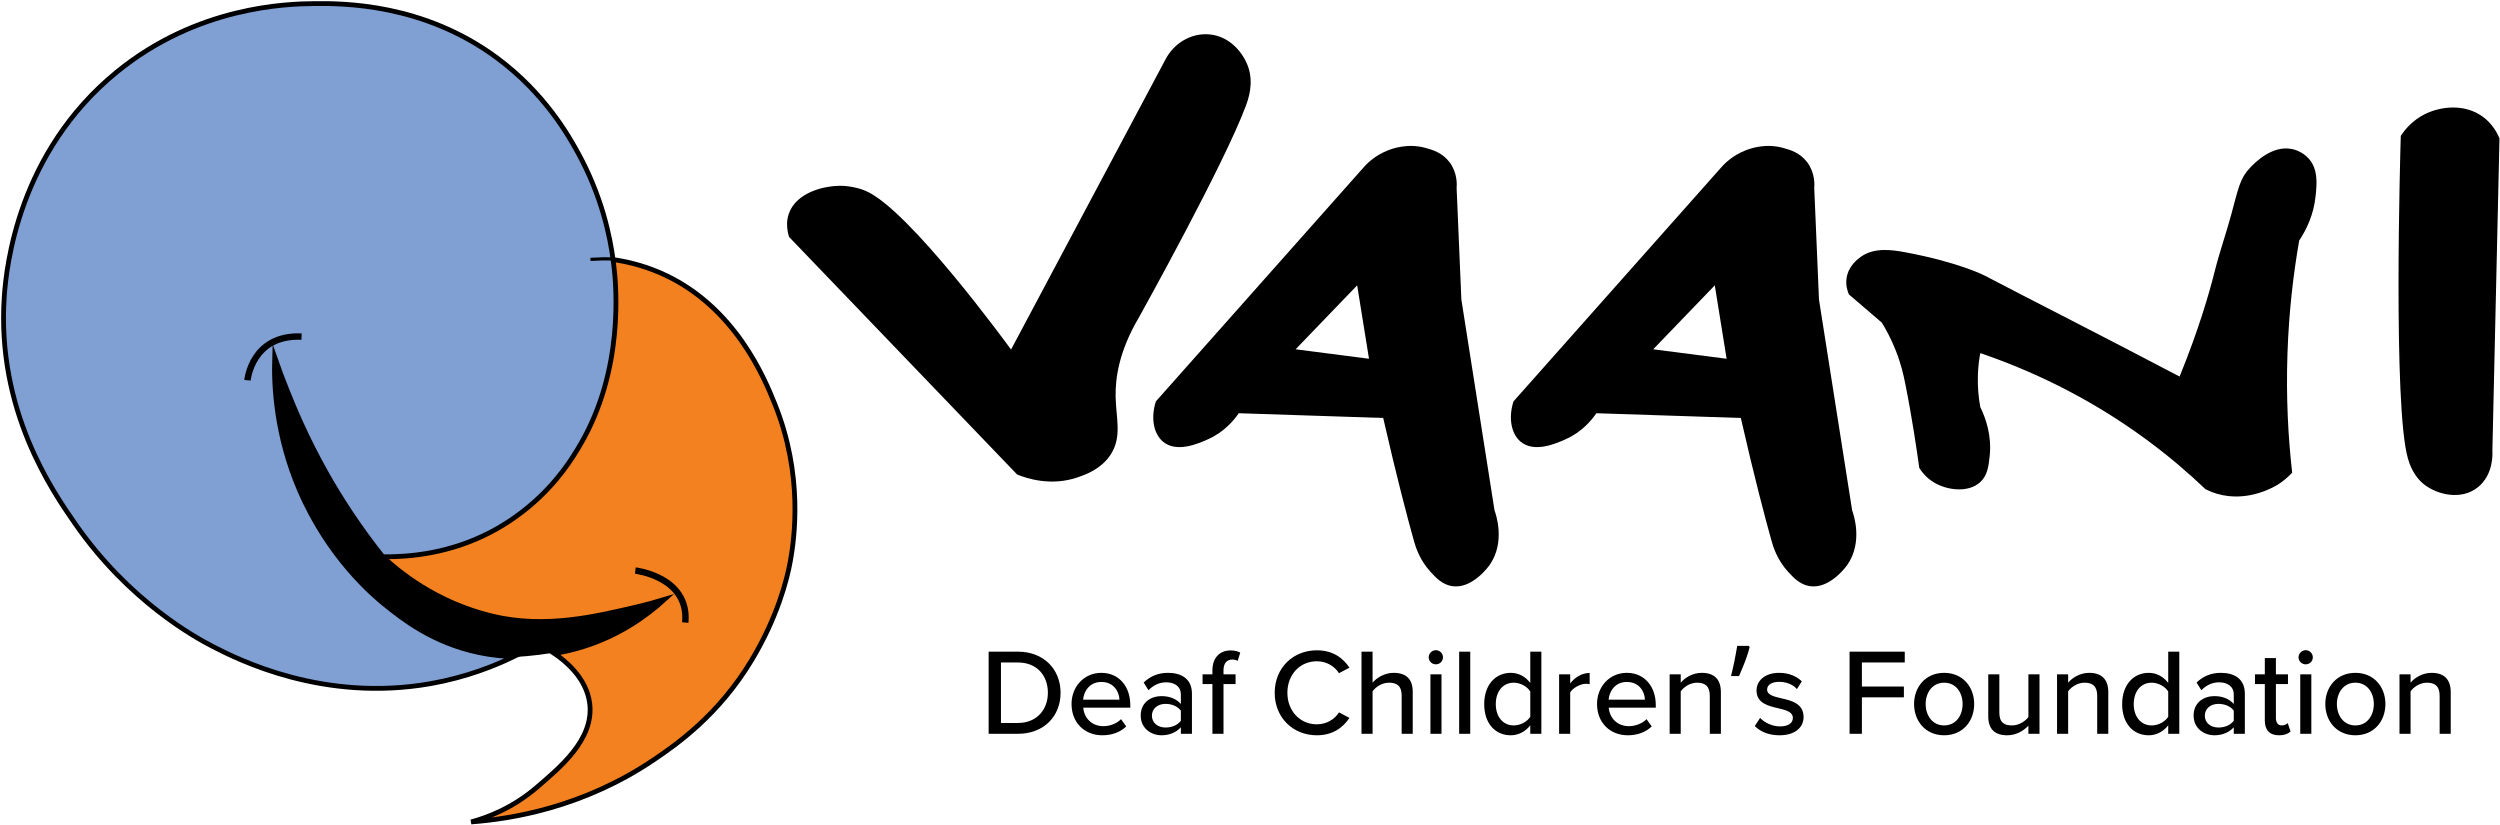 <?xml version="1.0" encoding="UTF-8"?> <svg xmlns="http://www.w3.org/2000/svg" width="1412" height="466" viewBox="0 0 1412 466" fill="none"><path d="M345.391 146.497C352.123 147.392 362 149.353 372.997 154.133C415.324 172.531 432.096 214.505 437.599 228.132C453.846 268.354 448.623 304.319 446.409 316.816C444.476 327.705 438.891 348.887 424.677 372.607C405.926 403.919 381.97 420.519 369.473 428.986C329.206 456.258 288.434 462.574 266.105 464.228C274.608 461.933 289.392 456.692 303.697 444.257C315.399 434.082 335.686 417.952 333.065 397.277C331.231 382.8 319.176 373.204 313.094 369.083C317.893 368.306 323.016 367.176 328.366 365.559C349.692 359.107 365.271 347.712 375.347 338.54C371.244 339.796 365.172 341.54 357.726 343.239C337.267 347.911 308.179 355.293 277.852 347.938C245.936 340.194 225.025 322.816 215.6 313.87C221.221 314.105 228.92 314.024 237.92 312.696C266.683 308.439 286.78 292.924 292.537 288.613C315.164 271.688 324.661 253.028 330.128 241.633C338.387 224.4 341.153 209.761 343.05 199.351C346.999 177.637 346.556 159.184 345.4 146.497H345.391Z" fill="#F4811F" stroke="black" stroke-width="2.711" stroke-miterlimit="10"></path><path d="M346.565 148.847C344.577 132.555 339.481 110.18 326.595 86.595C321.3 76.899 307.772 52.736 280.726 32.711C239.221 1.978 194.039 1.842 177.421 2.023C161.969 2.195 111.446 3.496 65.83 40.789C10.463 86.053 3.578 150.149 2.403 167.643C-1.917 231.838 29.639 277.355 42.344 295.672C72.914 339.761 110.723 360.237 119.868 364.972C134.895 372.762 182.888 396.781 243.206 386.118C263.421 382.539 279.443 376.06 290.187 370.846C285.316 370.719 278.358 370.223 270.216 368.497C244.462 363.029 227.474 349.646 217.362 341.478C210.684 336.092 185.5 314.802 169.207 276.876C155.95 246.025 154.586 218.148 155.11 201.702C157.243 207.828 159.583 214.1 162.158 220.497C165.854 229.697 172.831 246.866 184.479 267.478C191.952 280.707 202.253 296.955 216.196 314.459C231.025 314.666 253.96 312.696 277.22 300.506C286.744 295.509 293.991 290.033 298.365 286.409C315.001 272.647 323.703 258.053 327.733 251.167C352.448 208.895 348.183 161.86 346.584 148.829L346.565 148.847Z" fill="#809FD3" stroke="black" stroke-width="2.711" stroke-miterlimit="10"></path><path d="M373.521 339.281C363.807 349.013 354.301 354.742 347.677 358.077C334.194 364.854 322.23 366.942 312.435 368.649C311.224 368.857 299.675 370.845 290.115 370.999C258.595 371.514 231.829 352.492 223.164 346.329C192.611 324.615 178.858 296.927 172.659 284.077C156.529 250.624 154.658 219.656 155.038 201.854C159.375 213.963 163.55 223.931 166.785 231.223C181.198 263.709 195.81 285.677 202.027 294.65C208.823 304.463 212.22 309.37 217.299 314.62C234.333 332.223 253.002 339.462 261.93 342.814C287.919 352.565 309.841 351.381 314.784 351.037C323.848 350.414 332.215 348.733 344.153 346.338C356.316 343.899 366.355 341.296 373.521 339.29V339.281Z" fill="black"></path><path d="M333.472 146.498C345.689 145.766 346.565 146.498 346.565 146.498H333.472Z" fill="#F4821F"></path><path d="M333.472 146.498C345.689 145.766 346.565 146.498 346.565 146.498" stroke="black" stroke-width="1.807" stroke-miterlimit="10"></path><path d="M358.846 322.248C358.846 322.248 389.389 325.772 387.04 351.617" stroke="black" stroke-width="3.615" stroke-miterlimit="10"></path><path d="M139.775 214.777C139.775 214.777 142.124 188.932 170.318 190.107" stroke="black" stroke-width="3.615" stroke-miterlimit="10"></path><path d="M574.941 414.453H558.385V368.055H574.941C589.41 368.055 599.01 377.933 599.01 391.289C599.01 404.714 589.41 414.453 574.941 414.453ZM565.342 374.176V408.332H574.941C585.654 408.332 591.845 400.68 591.845 391.289C591.845 381.759 585.863 374.176 574.941 374.176H565.342ZM605.207 397.619C605.207 387.88 612.232 380.02 622.041 380.02C632.127 380.02 638.388 387.88 638.388 398.175V399.706H611.815C612.302 405.41 616.476 410.14 623.223 410.14C626.771 410.14 630.666 408.749 633.171 406.175L636.092 410.279C632.753 413.549 628.023 415.288 622.597 415.288C612.58 415.288 605.207 408.192 605.207 397.619ZM622.041 385.167C615.293 385.167 612.093 390.593 611.745 395.184H632.266C632.127 390.732 629.136 385.167 622.041 385.167ZM673.209 414.453H666.948V410.766C664.305 413.688 660.479 415.288 655.957 415.288C650.392 415.288 644.271 411.531 644.271 404.158C644.271 396.506 650.323 393.167 655.957 393.167C660.479 393.167 664.374 394.628 666.948 397.619V392.054C666.948 387.88 663.54 385.376 658.74 385.376C654.914 385.376 651.644 386.837 648.653 389.828L645.94 385.515C649.697 381.828 654.288 380.02 659.714 380.02C667.018 380.02 673.209 383.219 673.209 391.776V414.453ZM666.948 407.079V401.375C665.07 398.871 661.801 397.549 658.323 397.549C653.801 397.549 650.601 400.262 650.601 404.227C650.601 408.192 653.801 410.905 658.323 410.905C661.801 410.905 665.07 409.584 666.948 407.079ZM697.85 386.35H691.033V414.453H684.772V386.35H679.207V380.854H684.772V378.628C684.772 371.394 689.015 367.359 694.998 367.359C697.154 367.359 699.032 367.777 700.493 368.611L699.032 373.272C698.198 372.785 697.154 372.507 696.041 372.507C692.911 372.507 691.033 374.594 691.033 378.628V380.854H697.85V386.35ZM743.741 415.288C730.524 415.288 719.951 405.549 719.951 391.289C719.951 377.028 730.524 367.29 743.741 367.29C752.854 367.29 758.558 371.672 762.175 377.098L756.262 380.228C753.828 376.333 749.237 373.481 743.741 373.481C734.35 373.481 727.116 380.854 727.116 391.289C727.116 401.654 734.35 409.097 743.741 409.097C749.237 409.097 753.828 406.245 756.262 402.349L762.175 405.48C758.488 410.905 752.854 415.288 743.741 415.288ZM797.91 414.453H791.65V392.819C791.65 387.254 788.798 385.585 784.485 385.585C780.589 385.585 777.041 387.95 775.233 390.454V414.453H768.972V368.055H775.233V385.585C777.459 382.872 781.98 380.02 787.128 380.02C794.293 380.02 797.91 383.637 797.91 390.732V414.453ZM810.958 375.22C808.802 375.22 806.924 373.481 806.924 371.255C806.924 369.029 808.802 367.22 810.958 367.22C813.184 367.22 814.993 369.029 814.993 371.255C814.993 373.481 813.184 375.22 810.958 375.22ZM814.158 414.453H807.897V380.854H814.158V414.453ZM830.394 414.453H824.133V368.055H830.394V414.453ZM870.559 414.453H864.299V409.653C861.794 412.992 857.76 415.288 853.308 415.288C844.543 415.288 838.282 408.679 838.282 397.689C838.282 386.906 844.543 380.02 853.308 380.02C857.621 380.02 861.586 382.106 864.299 385.724V368.055H870.559V414.453ZM864.299 404.853V390.524C862.56 387.811 858.803 385.585 854.977 385.585C848.717 385.585 844.821 390.663 844.821 397.689C844.821 404.645 848.717 409.723 854.977 409.723C858.803 409.723 862.56 407.566 864.299 404.853ZM886.846 414.453H880.585V380.854H886.846V386.002C889.419 382.663 893.384 380.089 897.836 380.089V386.419C897.21 386.28 896.515 386.211 895.68 386.211C892.55 386.211 888.306 388.576 886.846 391.08V414.453ZM902.003 397.619C902.003 387.88 909.028 380.02 918.837 380.02C928.923 380.02 935.184 387.88 935.184 398.175V399.706H908.611C909.098 405.41 913.272 410.14 920.019 410.14C923.567 410.14 927.463 408.749 929.967 406.175L932.888 410.279C929.549 413.549 924.819 415.288 919.393 415.288C909.376 415.288 902.003 408.192 902.003 397.619ZM918.837 385.167C912.089 385.167 908.889 390.593 908.542 395.184H929.063C928.923 390.732 925.932 385.167 918.837 385.167ZM971.953 414.453H965.692V392.958C965.692 387.393 962.84 385.585 958.527 385.585C954.632 385.585 951.084 387.95 949.275 390.454V414.453H943.015V380.854H949.275V385.585C951.501 382.872 955.953 380.02 961.171 380.02C968.266 380.02 971.953 383.776 971.953 390.871V414.453ZM988.202 365.551C987.785 367.174 987.251 368.936 986.602 370.837C985.953 372.739 985.234 374.64 984.446 376.541C983.704 378.396 982.962 380.159 982.22 381.828H977.698C978.023 380.53 978.347 379.138 978.672 377.654C979.043 376.17 979.368 374.686 979.646 373.202C979.971 371.672 980.249 370.188 980.481 368.75C980.759 367.313 980.991 365.991 981.176 364.785H987.715L988.202 365.551ZM991.11 410.071L994.101 405.48C996.397 407.984 1000.85 410.279 1005.37 410.279C1010.1 410.279 1012.61 408.332 1012.61 405.48C1012.61 402.141 1008.78 401.028 1004.47 400.054C998.762 398.732 992.084 397.202 992.084 389.967C992.084 384.611 996.675 380.02 1004.88 380.02C1010.66 380.02 1014.83 382.106 1017.68 384.819L1014.9 389.202C1012.95 386.837 1009.2 385.098 1004.95 385.098C1000.71 385.098 998.066 386.767 998.066 389.48C998.066 392.402 1001.68 393.376 1005.86 394.35C1011.7 395.671 1018.66 397.271 1018.66 404.993C1018.66 410.766 1013.93 415.288 1005.09 415.288C999.458 415.288 994.519 413.549 991.11 410.071ZM1051.6 414.453H1044.64V368.055H1075.81V374.176H1051.6V387.741H1075.32V393.863H1051.6V414.453ZM1098.05 415.288C1087.61 415.288 1081.07 407.358 1081.07 397.619C1081.07 387.95 1087.61 380.02 1098.05 380.02C1108.55 380.02 1115.02 387.95 1115.02 397.619C1115.02 407.358 1108.55 415.288 1098.05 415.288ZM1098.05 409.723C1104.79 409.723 1108.48 404.019 1108.48 397.619C1108.48 391.289 1104.79 385.585 1098.05 385.585C1091.37 385.585 1087.61 391.289 1087.61 397.619C1087.61 404.019 1091.37 409.723 1098.05 409.723ZM1151.91 414.453H1145.64V409.862C1143.07 412.644 1138.83 415.288 1133.68 415.288C1126.52 415.288 1122.97 411.671 1122.97 404.575V380.854H1129.23V402.488C1129.23 408.053 1132.01 409.723 1136.32 409.723C1140.22 409.723 1143.77 407.497 1145.64 404.993V380.854H1151.91V414.453ZM1190.76 414.453H1184.5V392.958C1184.5 387.393 1181.65 385.585 1177.34 385.585C1173.44 385.585 1169.89 387.95 1168.09 390.454V414.453H1161.82V380.854H1168.09V385.585C1170.31 382.872 1174.76 380.02 1179.98 380.02C1187.08 380.02 1190.76 383.776 1190.76 390.871V414.453ZM1230.87 414.453H1224.61V409.653C1222.11 412.992 1218.07 415.288 1213.62 415.288C1204.86 415.288 1198.59 408.679 1198.59 397.689C1198.59 386.906 1204.86 380.02 1213.62 380.02C1217.93 380.02 1221.9 382.106 1224.61 385.724V368.055H1230.87V414.453ZM1224.61 404.853V390.524C1222.87 387.811 1219.12 385.585 1215.29 385.585C1209.03 385.585 1205.13 390.663 1205.13 397.689C1205.13 404.645 1209.03 409.723 1215.29 409.723C1219.12 409.723 1222.87 407.566 1224.61 404.853ZM1267.89 414.453H1261.63V410.766C1258.98 413.688 1255.16 415.288 1250.64 415.288C1245.07 415.288 1238.95 411.531 1238.95 404.158C1238.95 396.506 1245 393.167 1250.64 393.167C1255.16 393.167 1259.05 394.628 1261.63 397.619V392.054C1261.63 387.88 1258.22 385.376 1253.42 385.376C1249.59 385.376 1246.32 386.837 1243.33 389.828L1240.62 385.515C1244.38 381.828 1248.97 380.02 1254.39 380.02C1261.7 380.02 1267.89 383.219 1267.89 391.776V414.453ZM1261.63 407.079V401.375C1259.75 398.871 1256.48 397.549 1253 397.549C1248.48 397.549 1245.28 400.262 1245.28 404.227C1245.28 408.192 1248.48 410.905 1253 410.905C1256.48 410.905 1259.75 409.584 1261.63 407.079ZM1287.17 415.288C1281.89 415.288 1279.17 412.297 1279.17 407.01V386.35H1273.61V380.854H1279.17V371.672H1285.43V380.854H1292.25V386.35H1285.43V405.619C1285.43 407.984 1286.55 409.723 1288.7 409.723C1290.16 409.723 1291.49 409.097 1292.11 408.401L1293.71 413.131C1292.39 414.384 1290.44 415.288 1287.17 415.288ZM1302.24 375.22C1300.09 375.22 1298.21 373.481 1298.21 371.255C1298.21 369.029 1300.09 367.22 1302.24 367.22C1304.47 367.22 1306.28 369.029 1306.28 371.255C1306.28 373.481 1304.47 375.22 1302.24 375.22ZM1305.44 414.453H1299.18V380.854H1305.44V414.453ZM1330.31 415.288C1319.87 415.288 1313.33 407.358 1313.33 397.619C1313.33 387.95 1319.87 380.02 1330.31 380.02C1340.81 380.02 1347.28 387.95 1347.28 397.619C1347.28 407.358 1340.81 415.288 1330.31 415.288ZM1330.31 409.723C1337.05 409.723 1340.74 404.019 1340.74 397.619C1340.74 391.289 1337.05 385.585 1330.31 385.585C1323.63 385.585 1319.87 391.289 1319.87 397.619C1319.87 404.019 1323.63 409.723 1330.31 409.723ZM1384.17 414.453H1377.91V392.958C1377.91 387.393 1375.05 385.585 1370.74 385.585C1366.84 385.585 1363.3 387.95 1361.49 390.454V414.453H1355.23V380.854H1361.49V385.585C1363.71 382.872 1368.17 380.02 1373.38 380.02C1380.48 380.02 1384.17 383.776 1384.17 390.871V414.453Z" fill="black"></path><path d="M571.229 199.959C600.661 144.674 630.084 89.38 659.516 34.095C664.07 25.447 672.998 20.188 682.251 20.721C693.927 21.398 701.147 31.004 703.65 38.107C706.776 46.981 703.812 55.493 702.312 59.505C690.032 92.308 644.334 174.566 642.12 178.551C630.798 197.664 628.548 213.125 628.747 224.032C628.972 236.466 632.451 246.451 626.072 256.138C621.02 263.801 612.797 266.72 608.686 268.175C593.586 273.534 579.886 268.717 575.242 266.838C532.436 222.252 489.63 177.666 446.834 133.08C445.108 127.08 446.147 122.986 446.834 121.043C450.81 109.838 466.099 105.907 476.265 106.332C476.265 106.332 482.582 106.594 488.302 109.007C512.249 119.11 567.633 195.007 571.229 199.968V199.959Z" fill="black" stroke="black" stroke-width="2.711" stroke-miterlimit="10"></path><path d="M844.103 288.235C837.859 248.547 831.624 208.877 825.38 169.189C824.485 148.224 823.599 127.278 822.705 106.322C822.876 104.289 823.184 97.575 818.693 91.611C814.617 86.198 809.024 84.626 805.319 83.586C795.089 80.713 786.442 83.93 783.92 84.924C776.266 87.897 771.522 92.831 769.209 95.623C730.415 139.323 691.631 183.006 652.837 226.706C649.946 235.679 651.355 244.833 656.85 249.442C664.621 255.984 677.037 250.445 682.26 248.104C691.64 243.92 697.107 237.098 699.646 233.393C726.837 234.287 754.046 235.173 781.236 236.068C788.646 268.626 795.135 293.277 798.623 305.621C799.481 308.657 801.695 316.158 807.984 323.007C810.876 326.152 814.527 330.137 820.021 331.032C831.533 332.92 840.967 319.646 841.419 318.995C850.411 305.983 844.826 290.223 844.094 288.226L844.103 288.235ZM731.744 197.283C743.338 185.247 754.922 173.21 766.525 161.164C768.757 174.981 770.98 188.816 773.212 202.633C759.395 200.853 745.561 199.063 731.744 197.283Z" fill="black"></path><path d="M1046.09 288.235C1039.84 248.547 1033.61 208.877 1027.36 169.189C1026.47 148.224 1025.58 127.278 1024.69 106.322C1024.86 104.289 1025.17 97.575 1020.68 91.611C1016.6 86.198 1011.01 84.626 1007.3 83.586C997.072 80.713 988.424 83.93 985.903 84.924C978.249 87.897 973.505 92.831 971.192 95.623C932.398 139.323 893.614 183.006 854.82 226.706C851.929 235.679 853.338 244.833 858.833 249.442C866.604 255.984 879.02 250.445 884.243 248.104C893.623 243.92 899.09 237.098 901.629 233.393C928.82 234.287 956.029 235.173 983.219 236.068C990.629 268.626 997.117 293.277 1000.61 305.621C1001.46 308.657 1003.68 316.158 1009.97 323.007C1012.86 326.152 1016.51 330.137 1022 331.032C1033.52 332.92 1042.95 319.646 1043.4 318.995C1052.39 305.983 1046.81 290.223 1046.08 288.226L1046.09 288.235ZM933.727 197.283C945.321 185.247 956.905 173.21 968.508 161.164C970.74 174.981 972.963 188.816 975.195 202.633C961.378 200.853 947.543 199.063 933.727 197.283Z" fill="black"></path><path d="M1356.41 76.9C1358.61 73.538 1362.81 68.315 1369.78 64.863C1378.49 60.553 1391.75 58.899 1401.89 66.201C1407.35 70.132 1410.02 75.309 1411.25 78.237C1409.91 137.092 1408.58 195.946 1407.24 254.801C1407.33 256.102 1407.95 267.894 1399.21 274.862C1389.91 282.281 1376.78 278.838 1369.78 273.524C1363.36 268.644 1361.2 261.497 1360.42 258.813C1352.02 229.67 1356.09 87.319 1356.41 76.9Z" fill="black" stroke="black" stroke-width="0.904" stroke-miterlimit="10"></path><path d="M1044.3 166.317C1050.48 171.612 1056.66 176.916 1062.84 182.212C1065.06 185.817 1068.07 191.203 1070.78 198.107C1073.83 205.86 1075.16 212.086 1076.08 216.65C1079.96 235.861 1082.84 255.787 1084.02 264.335C1085.4 266.486 1087.88 269.748 1091.96 272.278C1099.65 277.049 1111.74 278.486 1118.46 272.278C1122.57 268.483 1123.15 263.242 1123.76 257.711C1125.02 246.271 1121.69 236.476 1118.46 229.897C1117.53 224.837 1116.85 218.547 1117.13 211.354C1117.3 206.936 1117.81 202.941 1118.46 199.435C1145.34 208.598 1178.69 223.517 1212.5 248.44C1225.03 257.666 1236.02 267.1 1245.61 276.254C1247.02 276.977 1249.3 278.043 1252.24 278.902C1269.82 284.071 1285.22 274.537 1286.67 273.607C1288.69 272.314 1291.58 270.209 1294.62 266.983C1292.4 247.455 1291.1 224.71 1291.97 199.426C1292.78 175.66 1295.36 154.307 1298.59 135.846C1302.54 129.927 1306.78 121.387 1307.86 110.679C1308.54 103.938 1309.39 95.57 1303.89 89.489C1300.3 85.522 1295.72 84.428 1294.62 84.193C1283.2 81.763 1273.25 92.2 1270.78 94.793C1265.09 100.766 1264.18 106.522 1260.18 121.288C1257.29 131.942 1253.59 142.37 1250.91 153.078C1247.5 166.66 1241.64 186.549 1231.04 212.683C1184.33 188.131 1146.48 169.055 1121.1 155.726C1121.1 155.726 1106.78 148.208 1076.06 142.478C1068.29 141.033 1058.48 139.65 1050.89 145.126C1049.39 146.211 1044 150.105 1042.95 157.045C1042.33 161.193 1043.52 164.6 1044.28 166.317H1044.3Z" fill="black"></path></svg> 